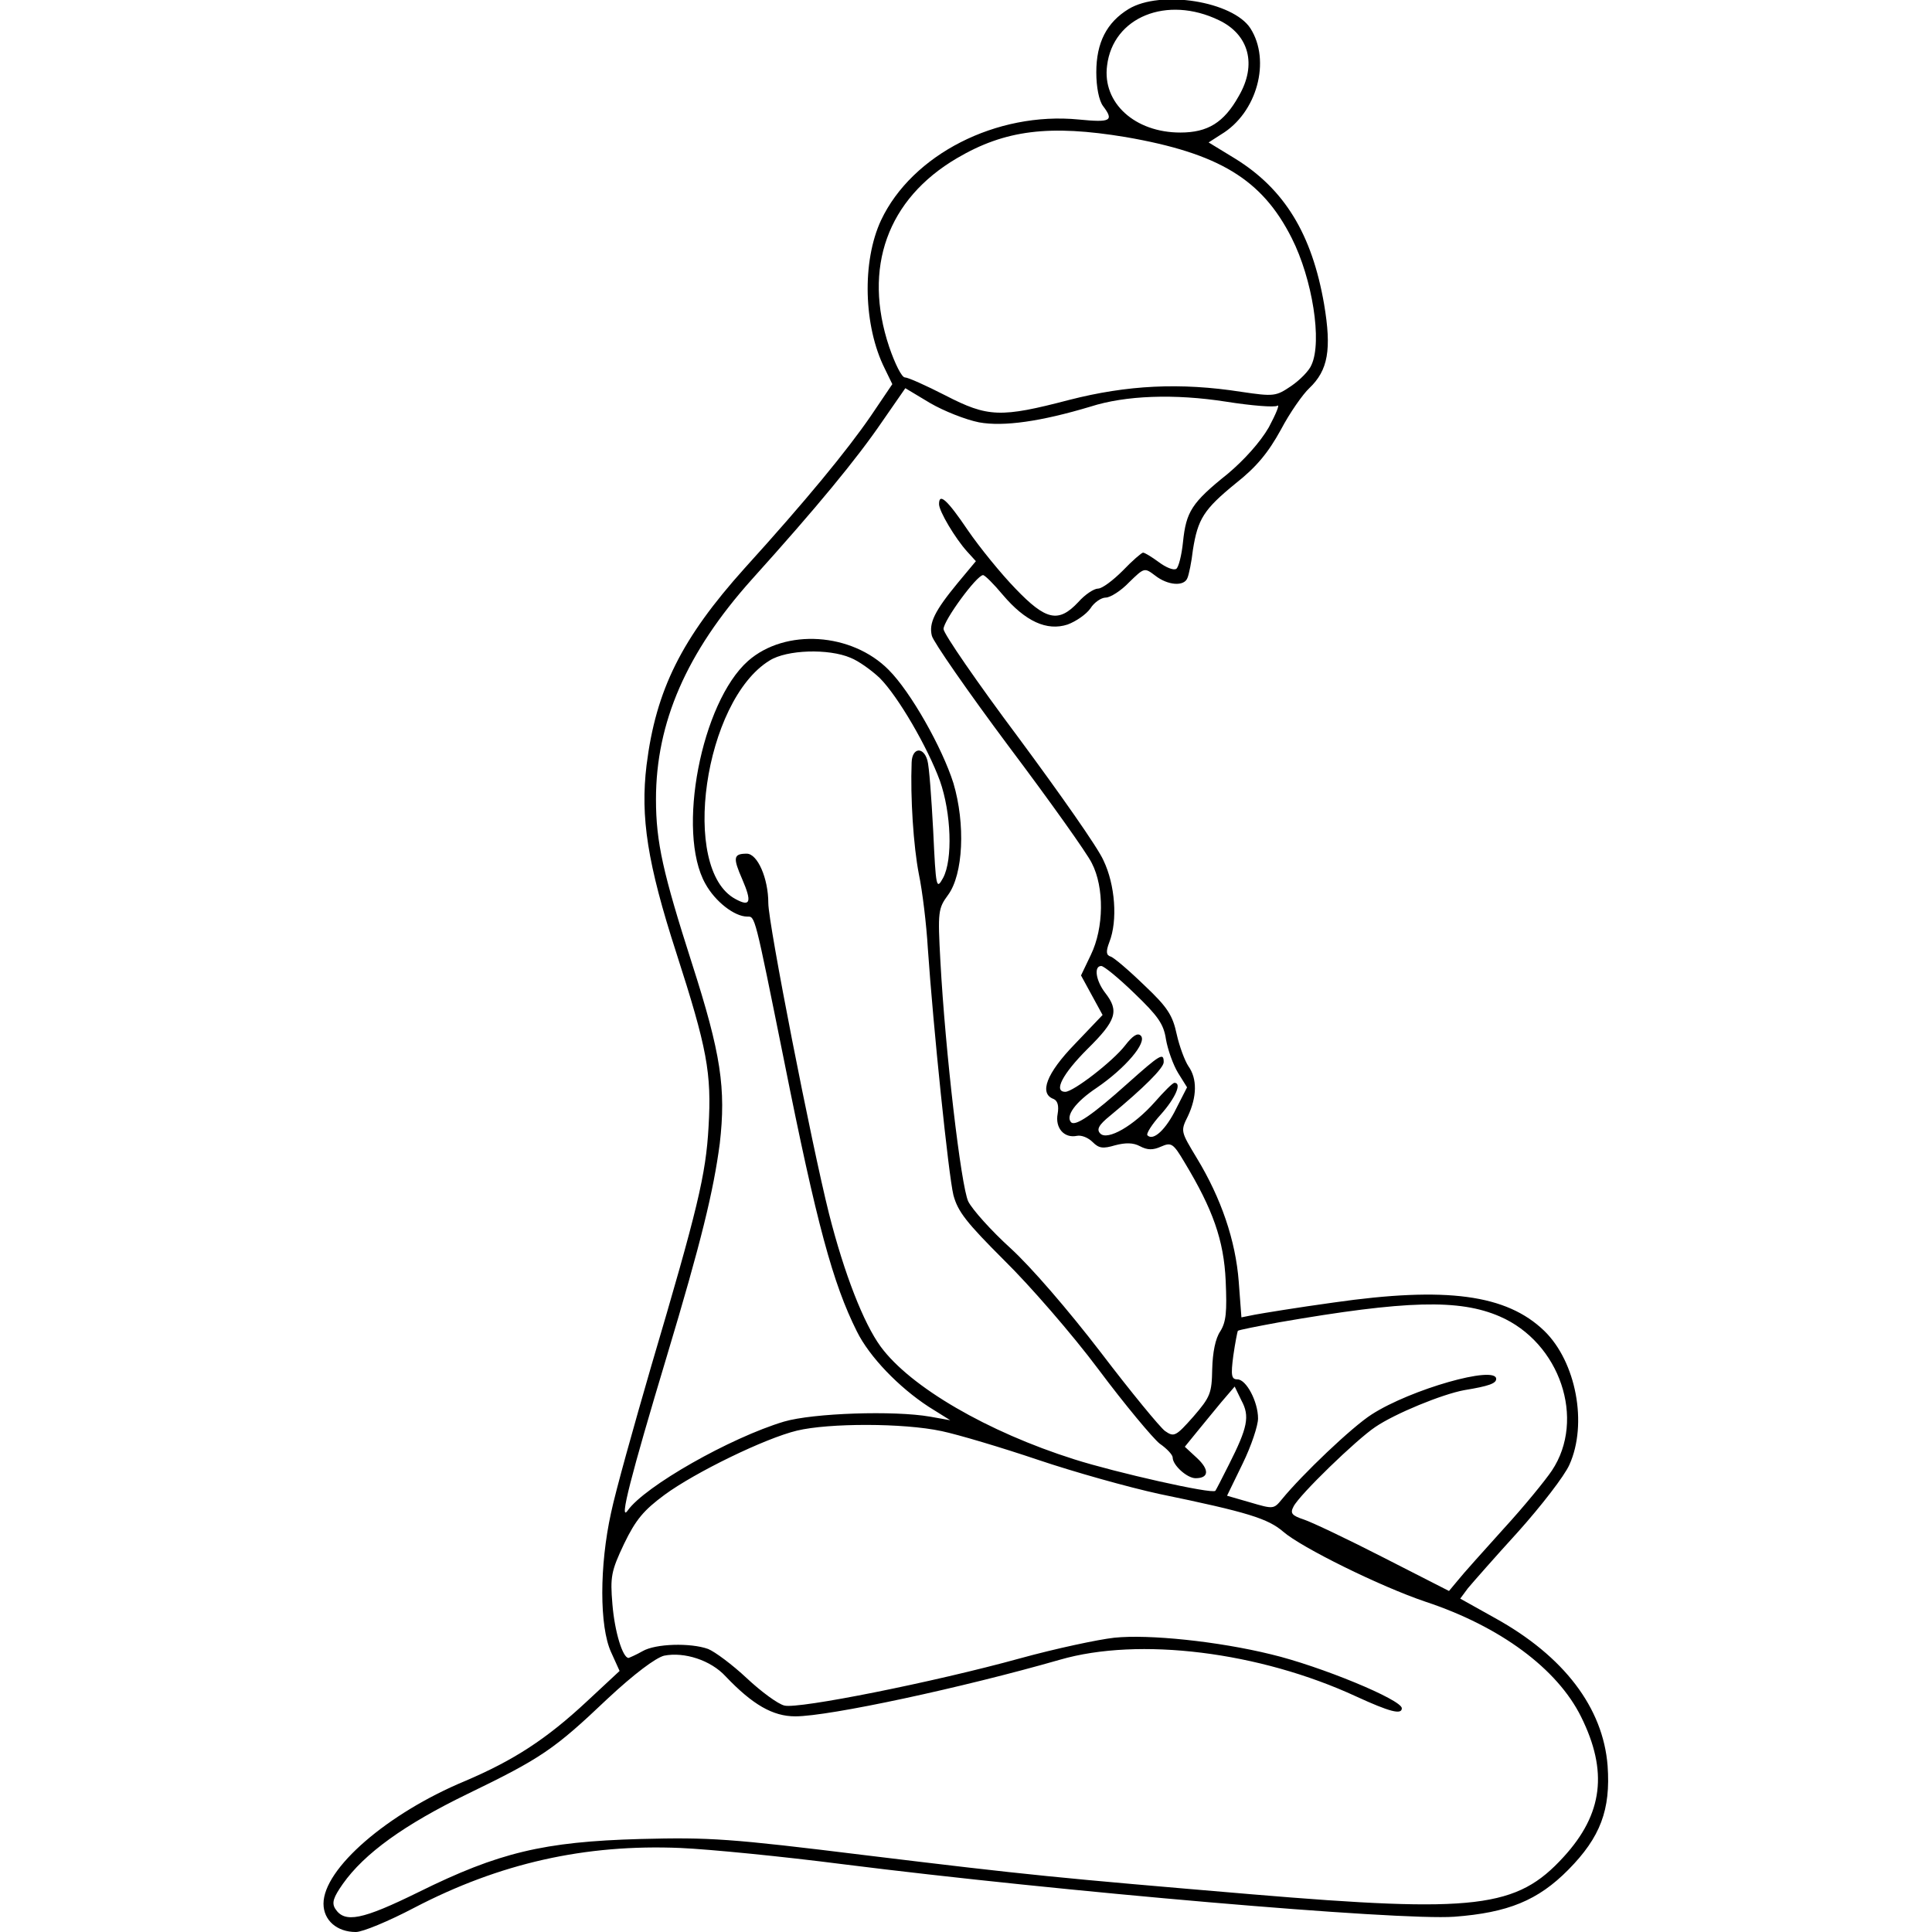 <?xml version="1.0" encoding="UTF-8" standalone="yes"?>
<svg version="1.0" xmlns="http://www.w3.org/2000/svg" width="100mm" height="100mm" viewBox="0 0 286 430" preserveAspectRatio="xMidYMid meet">
  <g transform="translate(0,430) scale(0.1,-0.1)" fill="#000000" stroke="none">
    <path d="M1792 4280 c-49 -30 -72 -75 -72 -141 0 -33 6 -63 15 -75 25 -33 17
-37 -54 -30 -183 18 -371 -78 -440 -224 -43 -92 -39 -236 8 -330 l17 -35 -48
-71 c-53 -77 -144 -188 -281 -339 -140 -156 -197 -270 -218 -438 -14 -116 2
-219 66 -417 69 -214 79 -268 72 -388 -6 -107 -24 -182 -128 -534 -38 -131
-79 -277 -89 -325 -26 -118 -26 -253 0 -310 l19 -42 -72 -67 c-91 -85 -164
-132 -272 -178 -173 -72 -315 -195 -315 -273 0 -37 30 -63 72 -63 15 0 73 24
130 54 190 99 380 142 593 133 66 -3 228 -19 360 -36 484 -61 1237 -126 1362
-117 119 9 186 36 254 105 71 72 94 133 87 231 -10 129 -97 244 -251 329 l-77
43 17 23 c10 12 60 69 112 126 51 57 103 124 114 149 41 91 15 229 -56 298
-84 81 -218 99 -469 63 -80 -11 -159 -24 -175 -27 l-30 -6 -6 80 c-7 91 -39
185 -93 274 -36 60 -37 60 -20 94 20 43 21 83 1 111 -8 12 -20 44 -26 71 -9
42 -20 60 -72 109 -34 33 -68 62 -75 64 -10 3 -11 11 -3 32 19 48 13 128 -13
182 -12 28 -98 150 -189 273 -92 123 -167 232 -167 242 0 19 74 120 88 120 4
0 24 -20 44 -44 50 -59 98 -81 144 -66 19 7 42 23 51 36 8 13 24 24 34 24 10
0 34 15 52 34 34 33 34 33 58 15 28 -22 65 -25 72 -5 3 7 9 35 12 62 11 69 24
90 95 148 47 37 73 69 101 120 20 38 49 79 63 92 42 40 50 86 33 187 -27 156
-88 256 -198 324 l-59 36 28 18 c80 48 111 164 65 236 -39 60 -200 86 -271 43z
m201 -25 c67 -32 85 -99 44 -169 -33 -59 -69 -81 -130 -81 -101 0 -174 66
-163 149 13 108 133 157 249 101z m-208 -260 c208 -36 304 -94 370 -225 46
-91 68 -230 44 -282 -5 -13 -26 -34 -45 -47 -34 -23 -38 -24 -112 -13 -135 21
-253 15 -382 -18 -153 -40 -181 -39 -276 10 -43 22 -83 40 -90 40 -7 0 -22 30
-35 68 -59 176 -4 329 151 420 107 63 206 75 375 47z m-326 -635 c55 -10 138
2 248 35 78 25 187 29 302 11 57 -9 108 -13 114 -9 6 4 -3 -18 -19 -48 -19
-33 -55 -73 -92 -104 -80 -64 -92 -84 -99 -151 -3 -30 -10 -57 -15 -60 -6 -4
-23 3 -39 15 -15 11 -31 21 -35 21 -3 0 -24 -18 -45 -40 -22 -22 -46 -40 -55
-40 -9 0 -29 -13 -44 -30 -44 -47 -72 -41 -140 30 -32 33 -80 92 -106 130 -46
68 -64 84 -64 58 0 -16 36 -76 62 -105 l20 -22 -40 -48 c-52 -63 -65 -90 -58
-118 3 -13 80 -124 171 -246 91 -121 175 -239 185 -260 28 -54 27 -144 -2
-204 l-22 -46 24 -44 24 -44 -62 -65 c-63 -65 -80 -110 -47 -122 9 -4 12 -15
9 -33 -6 -31 14 -55 43 -49 10 2 25 -4 35 -14 14 -14 23 -15 50 -7 23 6 40 6
55 -2 17 -9 29 -9 47 -1 23 10 27 8 53 -36 62 -103 87 -172 91 -263 3 -69 1
-91 -12 -112 -11 -16 -17 -47 -18 -84 -1 -54 -4 -62 -42 -106 -39 -44 -43 -46
-63 -32 -11 8 -76 87 -143 175 -73 95 -155 190 -201 232 -43 39 -85 86 -94
104 -16 34 -51 332 -62 535 -6 110 -5 117 17 147 34 46 39 158 12 249 -25 79
-95 203 -144 252 -82 83 -230 93 -313 20 -104 -92 -160 -381 -95 -496 22 -40
65 -73 93 -73 18 0 16 7 82 -320 73 -366 109 -497 162 -603 28 -57 94 -125
160 -168 l48 -30 -45 8 c-80 14 -260 8 -325 -11 -120 -36 -310 -144 -348 -198
-20 -28 7 77 87 343 77 256 104 368 118 474 14 122 3 199 -62 401 -64 200 -80
269 -80 365 0 171 68 327 213 489 146 162 234 269 290 351 l52 75 55 -33 c31
-18 79 -37 109 -43z m-286 -524 c18 -7 47 -28 65 -45 41 -41 107 -155 134
-229 25 -71 29 -175 7 -216 -15 -27 -16 -23 -22 105 -4 74 -9 144 -13 157 -9
31 -34 28 -35 -5 -3 -78 4 -186 16 -248 8 -38 17 -113 20 -165 12 -175 46
-505 57 -550 10 -37 29 -61 113 -145 56 -55 151 -164 210 -243 59 -79 121
-153 136 -165 16 -11 29 -25 29 -31 0 -17 32 -46 51 -46 30 0 31 19 3 45 l-27
25 26 32 c15 18 39 48 55 67 l30 35 15 -31 c19 -35 14 -60 -28 -143 -15 -30
-29 -57 -30 -58 -7 -8 -223 41 -314 70 -193 61 -365 161 -431 251 -38 52 -81
162 -115 296 -39 156 -135 645 -135 691 0 55 -24 110 -48 110 -30 0 -31 -9
-10 -57 22 -51 18 -62 -15 -44 -124 66 -70 442 76 531 38 24 131 27 180 6z
m632 -747 c52 -50 65 -68 70 -102 4 -23 16 -57 27 -75 l20 -32 -24 -47 c-23
-47 -51 -73 -64 -60 -4 3 10 25 30 47 32 36 47 70 30 70 -4 0 -23 -19 -44 -43
-47 -53 -105 -86 -121 -70 -9 9 -4 19 22 40 75 62 119 106 119 119 0 22 -7 18
-81 -48 -77 -69 -115 -95 -125 -86 -13 14 9 45 57 77 63 43 113 101 98 116 -7
7 -18 0 -35 -22 -27 -35 -115 -103 -133 -103 -27 0 -6 40 49 95 65 64 71 85
40 125 -21 27 -26 60 -9 60 6 0 39 -27 74 -61z m813 -719 c134 -58 192 -229
116 -343 -14 -21 -62 -80 -107 -129 -45 -50 -91 -101 -102 -115 l-20 -24 -145
74 c-80 41 -160 79 -178 85 -27 9 -31 14 -23 29 13 26 140 149 182 177 44 30
149 73 198 82 55 9 71 15 71 25 0 31 -190 -23 -277 -79 -44 -28 -155 -134
-200 -189 -18 -22 -19 -22 -70 -7 l-52 15 35 72 c19 39 34 84 34 100 0 37 -26
87 -46 87 -13 0 -15 8 -9 53 4 28 9 53 10 55 2 2 43 10 92 19 283 49 401 52
491 13z m-1243 -255 c38 -8 135 -37 215 -64 80 -27 201 -61 270 -76 199 -41
242 -55 276 -84 40 -35 216 -122 317 -156 166 -55 293 -149 346 -256 60 -121
49 -216 -39 -312 -104 -114 -195 -125 -695 -83 -437 37 -490 42 -860 87 -300
37 -345 40 -500 36 -215 -6 -315 -30 -493 -118 -126 -62 -165 -70 -186 -37 -8
13 -4 25 17 55 48 68 137 132 277 200 165 80 193 99 312 212 60 56 107 91 126
96 45 9 104 -10 137 -46 60 -63 105 -89 155 -89 76 0 373 64 589 126 176 51
444 18 660 -82 74 -34 101 -41 101 -26 0 19 -182 94 -291 120 -118 29 -272 45
-349 37 -36 -4 -130 -24 -210 -46 -192 -53 -493 -113 -524 -105 -14 3 -52 31
-84 61 -32 30 -71 59 -86 65 -39 14 -117 12 -146 -5 -14 -8 -28 -14 -31 -15
-13 0 -31 58 -36 120 -5 60 -3 73 26 134 26 54 44 75 90 109 68 50 224 126
295 143 71 17 237 17 321 -1z"/>
  </g>
</svg>
